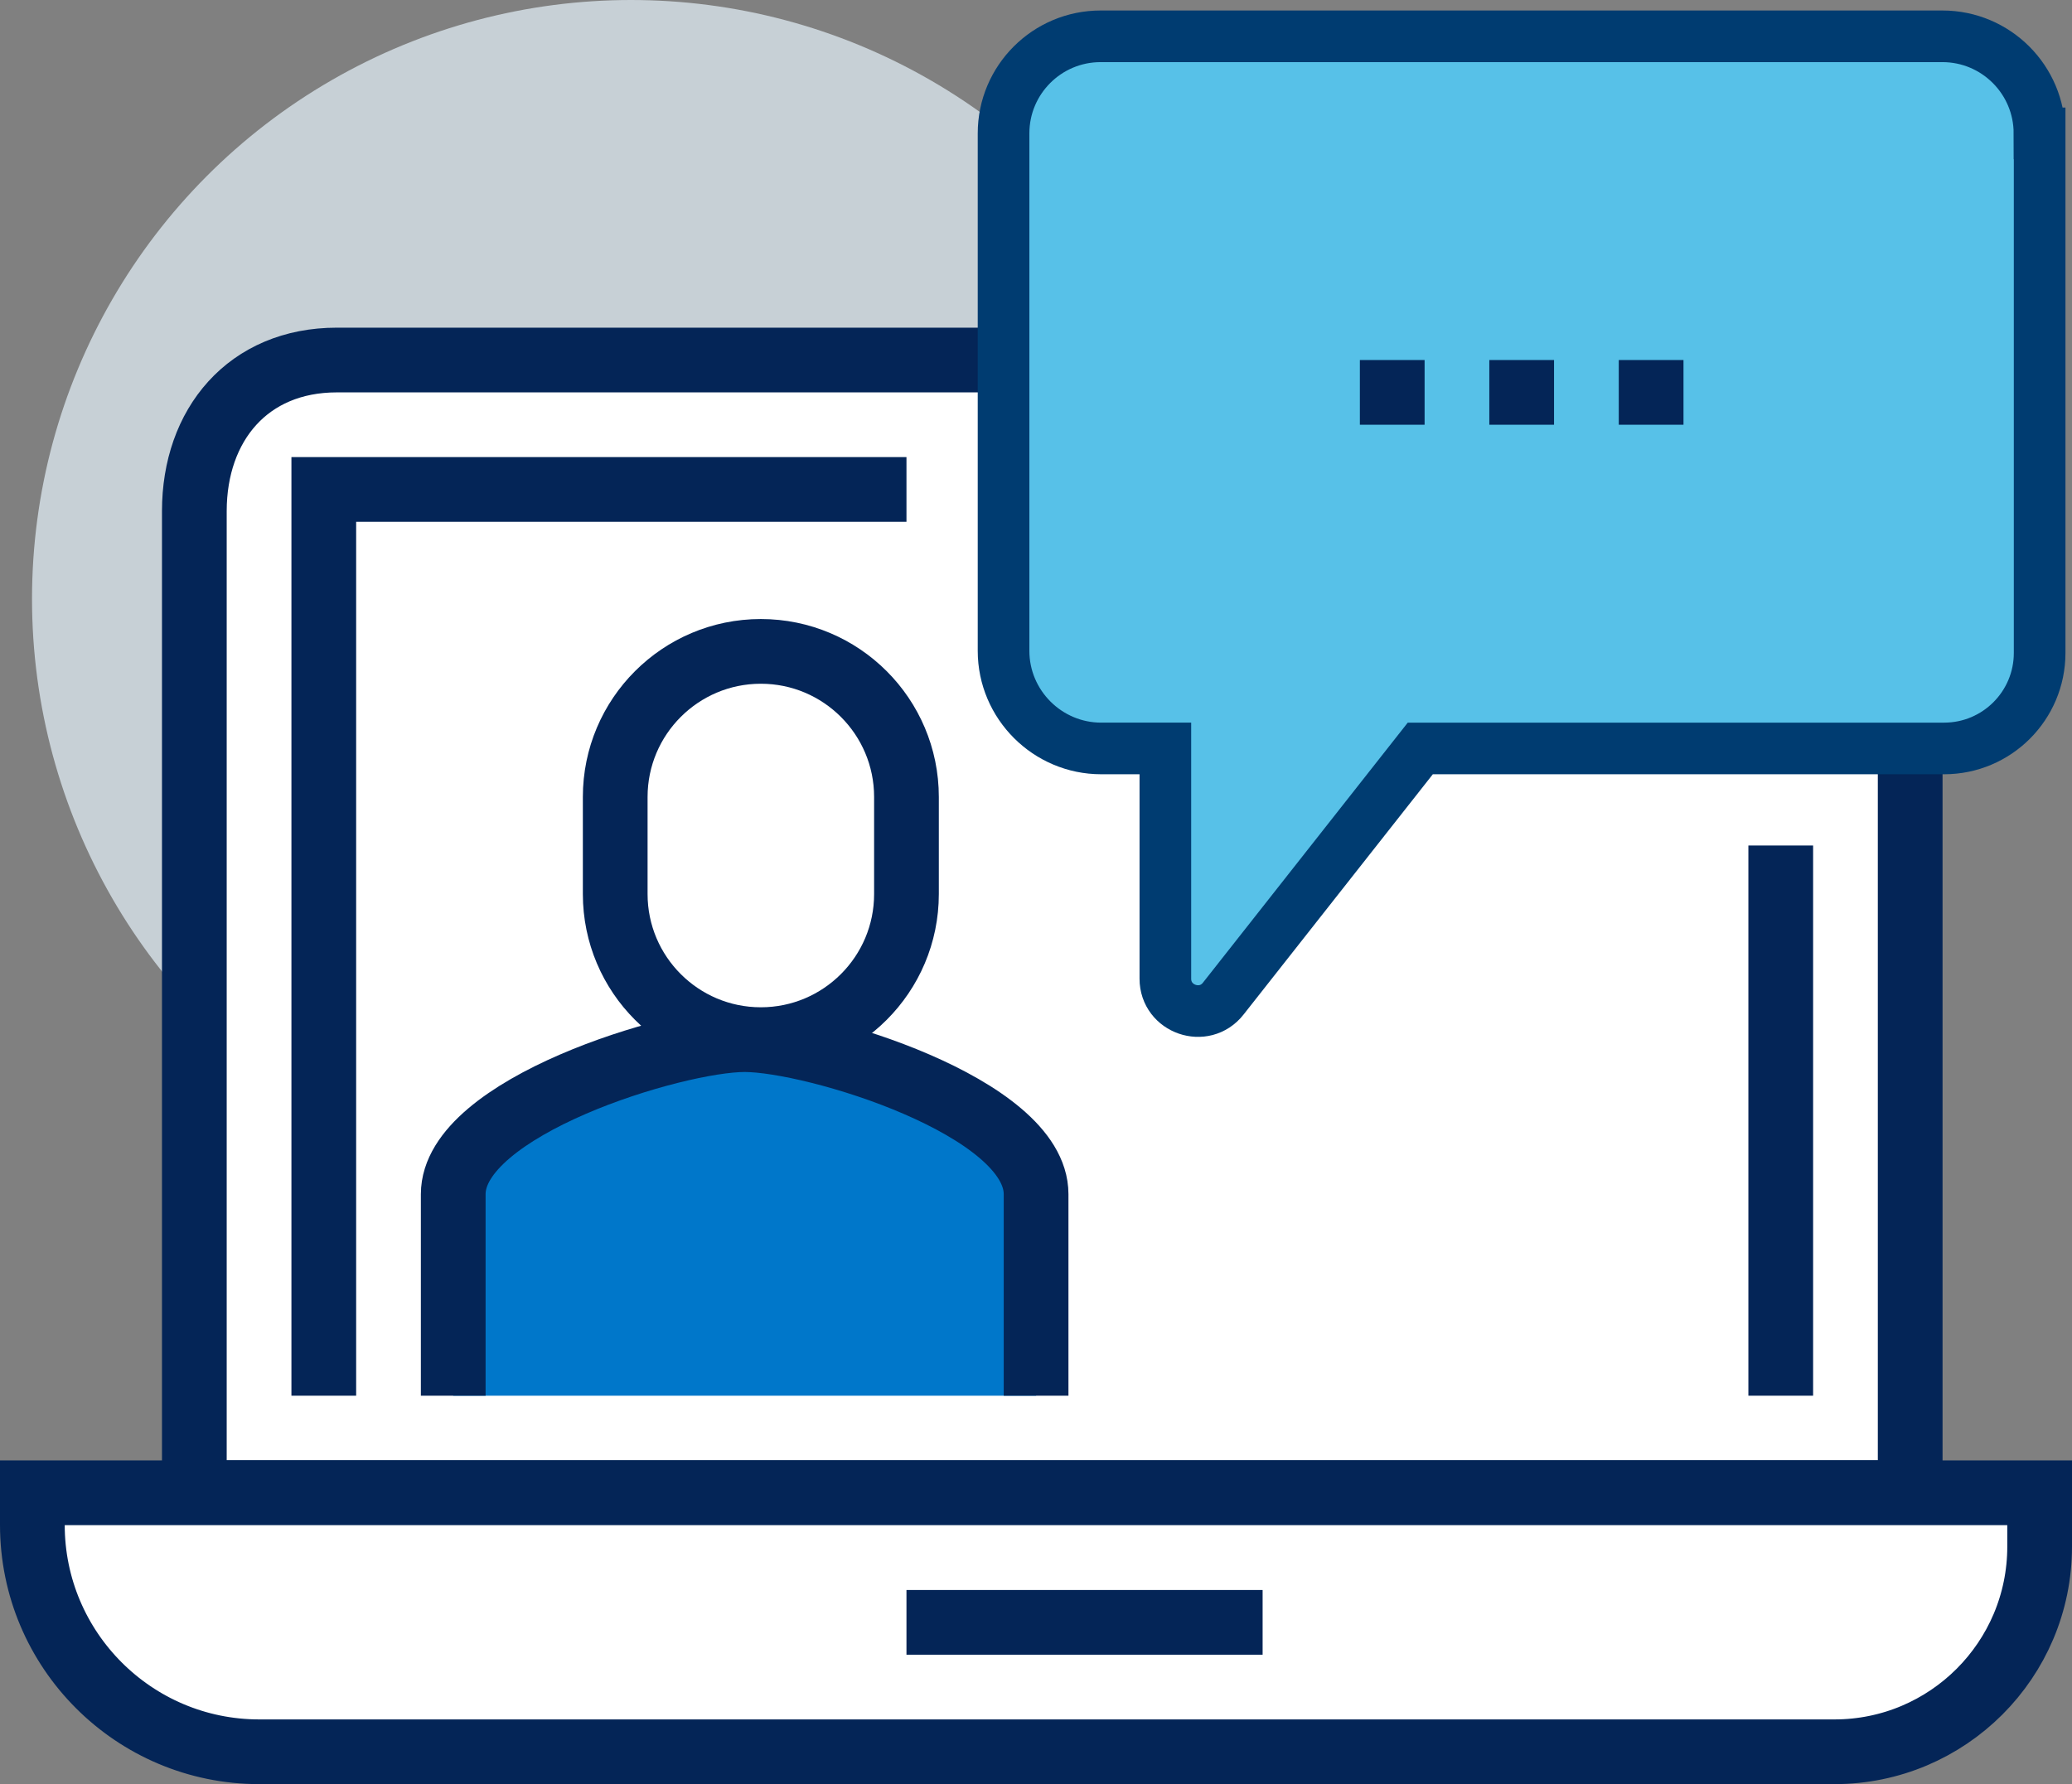<?xml version="1.0" encoding="UTF-8"?>
<svg id="uuid-325c2f3a-be83-4c42-9fcf-7c6db06eafac" data-name="Layer 2" xmlns="http://www.w3.org/2000/svg" width="120.37" height="103.67" viewBox="0 0 120.37 103.67">
  <rect x="0" y="0" width="120.37" height="103.67" fill="#808080" stroke="none"/>
  <defs>
    <style>
      .uuid-bde6fe3c-6f9f-4144-8134-3e1f3be57dc3 {
        fill: #0077ca;
      }

      .uuid-c5e2358e-09c2-4c98-a6ff-6db2e9e8986e {
        fill: #c7d0d6;
      }

      .uuid-a9f29983-919a-4cc7-af60-af03fbc5cbc2 {
        fill: none;
      }

      .uuid-a9f29983-919a-4cc7-af60-af03fbc5cbc2, .uuid-806bae69-e528-4e59-bf50-d80bbc83be5b, .uuid-5b04567f-3e11-49ae-a8a3-9ec0e4c39724 {
        stroke-miterlimit: 10;
      }

      .uuid-a9f29983-919a-4cc7-af60-af03fbc5cbc2, .uuid-5b04567f-3e11-49ae-a8a3-9ec0e4c39724 {
        stroke: #042557;
        stroke-width: 3.76px;
      }

      .uuid-806bae69-e528-4e59-bf50-d80bbc83be5b {
        fill: #57c1e8;
        stroke: #003c71;
        stroke-width: 3px;
      }

      .uuid-5b04567f-3e11-49ae-a8a3-9ec0e4c39724 {
        fill: #fff;
      }
    </style>
  </defs>
  <g id="uuid-7b6c651d-c24e-4bfd-965f-33d5fb52e3a8" data-name="Layer 1">
    <g>
      <circle class="uuid-c5e2358e-09c2-4c98-a6ff-6db2e9e8986e" cx="36.66" cy="34.8" r="34.8"/>
      <path class="uuid-5b04567f-3e11-49ae-a8a3-9ec0e4c39724" d="m101.85,20.91c5.16,0,9.12,3.93,9.12,8.78v57.04H11.29V29.7c0-5.02,3.12-8.78,8.28-8.78h82.28Z"/>
      <path class="uuid-5b04567f-3e11-49ae-a8a3-9ec0e4c39724" d="m1.88,86.74h116.61v3.13c0,6.58-5.34,11.92-11.92,11.92H15.06c-7.28,0-13.18-5.91-13.18-13.18v-1.86h0Z"/>
      <line class="uuid-a9f29983-919a-4cc7-af60-af03fbc5cbc2" x1="52.66" y1="94.27" x2="73.35" y2="94.27"/>
      <line class="uuid-a9f29983-919a-4cc7-af60-af03fbc5cbc2" x1="103.45" y1="49.13" x2="103.45" y2="81.1"/>
      <polyline class="uuid-a9f29983-919a-4cc7-af60-af03fbc5cbc2" points="18.81 81.1 18.81 28.44 52.66 28.44"/>
      <path class="uuid-806bae69-e528-4e59-bf50-d80bbc83be5b" d="m118.49,7.75v30.19c0,3.06-2.48,5.55-5.55,5.55h-30.43l-11.45,14.54c-1.1,1.4-3.36.62-3.36-1.16v-13.38h-3.73c-3.12,0-5.67-2.55-5.67-5.67V7.75c0-3.12,2.53-5.64,5.64-5.64h48.9c3.12,0,5.64,2.53,5.64,5.64Z"/>
      <line class="uuid-a9f29983-919a-4cc7-af60-af03fbc5cbc2" x1="79" y1="22.8" x2="82.76" y2="22.8"/>
      <line class="uuid-a9f29983-919a-4cc7-af60-af03fbc5cbc2" x1="86.52" y1="22.8" x2="90.28" y2="22.8"/>
      <line class="uuid-a9f29983-919a-4cc7-af60-af03fbc5cbc2" x1="94.04" y1="22.8" x2="97.8" y2="22.8"/>
      <path class="uuid-bde6fe3c-6f9f-4144-8134-3e1f3be57dc3" d="m43.26,60.41c-4.05,0-16.93,3.92-16.93,8.98v11.71h33.86v-11.71c0-5.07-12.88-8.98-16.93-8.98Z"/>
      <path class="uuid-a9f29983-919a-4cc7-af60-af03fbc5cbc2" d="m60.19,81.1v-11.71c0-5.07-12.88-8.98-16.93-8.98s-16.93,3.92-16.93,8.98v11.71"/>
      <path class="uuid-5b04567f-3e11-49ae-a8a3-9ec0e4c39724" d="m52.66,46.31c0-4.67-3.79-8.46-8.46-8.46h0c-4.67,0-8.46,3.79-8.46,8.46v5.64c0,4.67,3.79,8.46,8.46,8.46h0c4.67,0,8.46-3.79,8.46-8.46v-5.64Z"/>
    </g>
  </g>
</svg>